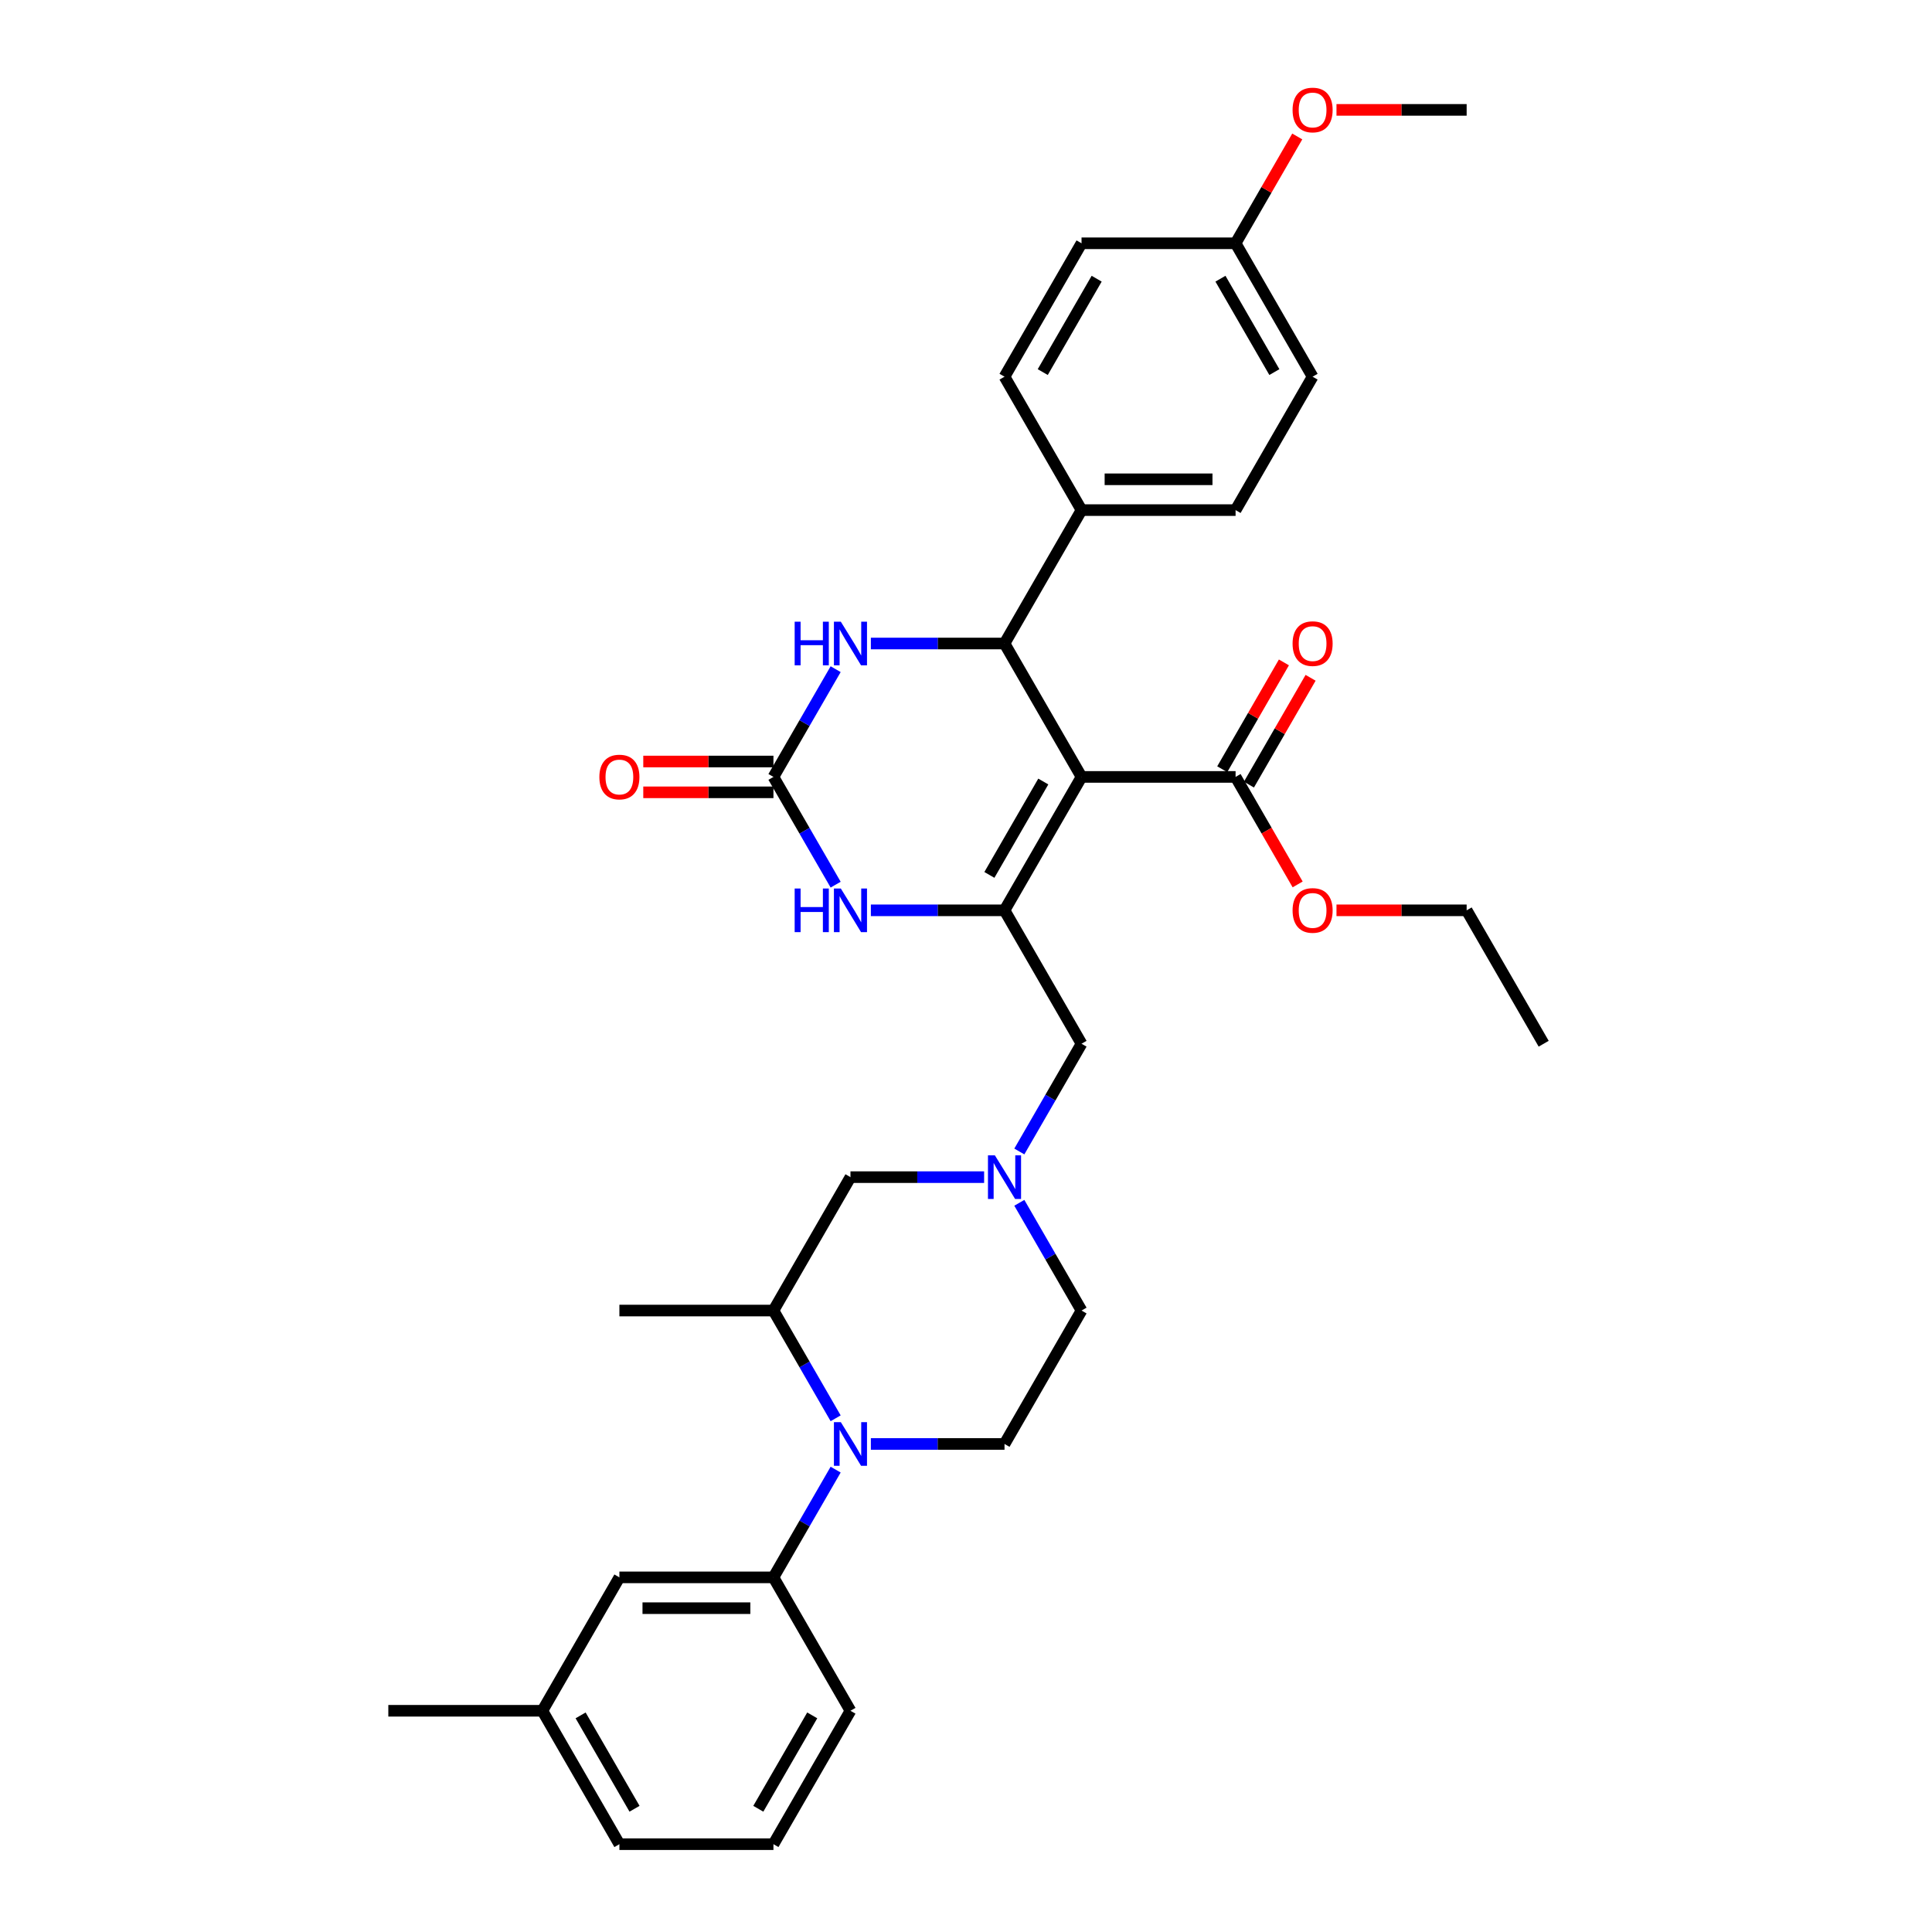 <?xml version='1.0' encoding='iso-8859-1'?>
<svg version='1.1' baseProfile='full'
              xmlns='http://www.w3.org/2000/svg'
                      xmlns:rdkit='http://www.rdkit.org/xml'
                      xmlns:xlink='http://www.w3.org/1999/xlink'
                  xml:space='preserve'
width='1000px' height='1000px' viewBox='0 0 1000 1000'>
<!-- END OF HEADER -->
<rect style='opacity:1.0;fill:#FFFFFF;stroke:none' width='1000' height='1000' x='0' y='0'> </rect>
<path class='bond-0' d='M 559.801,402.131 L 519.934,471.183' style='fill:none;fill-rule:evenodd;stroke:#000000;stroke-width:6px;stroke-linecap:butt;stroke-linejoin:miter;stroke-opacity:1' />
<path class='bond-0' d='M 540.01,404.516 L 512.103,452.852' style='fill:none;fill-rule:evenodd;stroke:#000000;stroke-width:6px;stroke-linecap:butt;stroke-linejoin:miter;stroke-opacity:1' />
<path class='bond-1' d='M 559.801,402.131 L 519.934,333.08' style='fill:none;fill-rule:evenodd;stroke:#000000;stroke-width:6px;stroke-linecap:butt;stroke-linejoin:miter;stroke-opacity:1' />
<path class='bond-6' d='M 559.801,402.131 L 639.535,402.131' style='fill:none;fill-rule:evenodd;stroke:#000000;stroke-width:6px;stroke-linecap:butt;stroke-linejoin:miter;stroke-opacity:1' />
<path class='bond-4' d='M 519.934,471.183 L 485.345,471.183' style='fill:none;fill-rule:evenodd;stroke:#000000;stroke-width:6px;stroke-linecap:butt;stroke-linejoin:miter;stroke-opacity:1' />
<path class='bond-4' d='M 485.345,471.183 L 450.756,471.183' style='fill:none;fill-rule:evenodd;stroke:#0000FF;stroke-width:6px;stroke-linecap:butt;stroke-linejoin:miter;stroke-opacity:1' />
<path class='bond-10' d='M 519.934,471.183 L 559.801,540.235' style='fill:none;fill-rule:evenodd;stroke:#000000;stroke-width:6px;stroke-linecap:butt;stroke-linejoin:miter;stroke-opacity:1' />
<path class='bond-5' d='M 519.934,333.08 L 485.345,333.08' style='fill:none;fill-rule:evenodd;stroke:#000000;stroke-width:6px;stroke-linecap:butt;stroke-linejoin:miter;stroke-opacity:1' />
<path class='bond-5' d='M 485.345,333.08 L 450.756,333.08' style='fill:none;fill-rule:evenodd;stroke:#0000FF;stroke-width:6px;stroke-linecap:butt;stroke-linejoin:miter;stroke-opacity:1' />
<path class='bond-12' d='M 519.934,333.08 L 559.801,264.028' style='fill:none;fill-rule:evenodd;stroke:#000000;stroke-width:6px;stroke-linecap:butt;stroke-linejoin:miter;stroke-opacity:1' />
<path class='bond-2' d='M 400.332,402.131 L 416.431,374.247' style='fill:none;fill-rule:evenodd;stroke:#000000;stroke-width:6px;stroke-linecap:butt;stroke-linejoin:miter;stroke-opacity:1' />
<path class='bond-2' d='M 416.431,374.247 L 432.53,346.363' style='fill:none;fill-rule:evenodd;stroke:#0000FF;stroke-width:6px;stroke-linecap:butt;stroke-linejoin:miter;stroke-opacity:1' />
<path class='bond-14' d='M 400.332,394.158 L 366.645,394.158' style='fill:none;fill-rule:evenodd;stroke:#000000;stroke-width:6px;stroke-linecap:butt;stroke-linejoin:miter;stroke-opacity:1' />
<path class='bond-14' d='M 366.645,394.158 L 332.957,394.158' style='fill:none;fill-rule:evenodd;stroke:#FF0000;stroke-width:6px;stroke-linecap:butt;stroke-linejoin:miter;stroke-opacity:1' />
<path class='bond-14' d='M 400.332,410.105 L 366.645,410.105' style='fill:none;fill-rule:evenodd;stroke:#000000;stroke-width:6px;stroke-linecap:butt;stroke-linejoin:miter;stroke-opacity:1' />
<path class='bond-14' d='M 366.645,410.105 L 332.957,410.105' style='fill:none;fill-rule:evenodd;stroke:#FF0000;stroke-width:6px;stroke-linecap:butt;stroke-linejoin:miter;stroke-opacity:1' />
<path class='bond-34' d='M 400.332,402.131 L 416.431,430.015' style='fill:none;fill-rule:evenodd;stroke:#000000;stroke-width:6px;stroke-linecap:butt;stroke-linejoin:miter;stroke-opacity:1' />
<path class='bond-34' d='M 416.431,430.015 L 432.53,457.899' style='fill:none;fill-rule:evenodd;stroke:#0000FF;stroke-width:6px;stroke-linecap:butt;stroke-linejoin:miter;stroke-opacity:1' />
<path class='bond-3' d='M 450.756,747.39 L 485.345,747.39' style='fill:none;fill-rule:evenodd;stroke:#0000FF;stroke-width:6px;stroke-linecap:butt;stroke-linejoin:miter;stroke-opacity:1' />
<path class='bond-3' d='M 485.345,747.39 L 519.934,747.39' style='fill:none;fill-rule:evenodd;stroke:#000000;stroke-width:6px;stroke-linecap:butt;stroke-linejoin:miter;stroke-opacity:1' />
<path class='bond-8' d='M 432.53,760.674 L 416.431,788.558' style='fill:none;fill-rule:evenodd;stroke:#0000FF;stroke-width:6px;stroke-linecap:butt;stroke-linejoin:miter;stroke-opacity:1' />
<path class='bond-8' d='M 416.431,788.558 L 400.332,816.442' style='fill:none;fill-rule:evenodd;stroke:#000000;stroke-width:6px;stroke-linecap:butt;stroke-linejoin:miter;stroke-opacity:1' />
<path class='bond-36' d='M 432.53,734.106 L 416.431,706.222' style='fill:none;fill-rule:evenodd;stroke:#0000FF;stroke-width:6px;stroke-linecap:butt;stroke-linejoin:miter;stroke-opacity:1' />
<path class='bond-36' d='M 416.431,706.222 L 400.332,678.338' style='fill:none;fill-rule:evenodd;stroke:#000000;stroke-width:6px;stroke-linecap:butt;stroke-linejoin:miter;stroke-opacity:1' />
<path class='bond-16' d='M 646.44,406.118 L 662.401,378.473' style='fill:none;fill-rule:evenodd;stroke:#000000;stroke-width:6px;stroke-linecap:butt;stroke-linejoin:miter;stroke-opacity:1' />
<path class='bond-16' d='M 662.401,378.473 L 678.361,350.828' style='fill:none;fill-rule:evenodd;stroke:#FF0000;stroke-width:6px;stroke-linecap:butt;stroke-linejoin:miter;stroke-opacity:1' />
<path class='bond-16' d='M 632.63,398.145 L 648.59,370.5' style='fill:none;fill-rule:evenodd;stroke:#000000;stroke-width:6px;stroke-linecap:butt;stroke-linejoin:miter;stroke-opacity:1' />
<path class='bond-16' d='M 648.59,370.5 L 664.551,342.855' style='fill:none;fill-rule:evenodd;stroke:#FF0000;stroke-width:6px;stroke-linecap:butt;stroke-linejoin:miter;stroke-opacity:1' />
<path class='bond-20' d='M 639.535,402.131 L 655.597,429.952' style='fill:none;fill-rule:evenodd;stroke:#000000;stroke-width:6px;stroke-linecap:butt;stroke-linejoin:miter;stroke-opacity:1' />
<path class='bond-20' d='M 655.597,429.952 L 671.659,457.772' style='fill:none;fill-rule:evenodd;stroke:#FF0000;stroke-width:6px;stroke-linecap:butt;stroke-linejoin:miter;stroke-opacity:1' />
<path class='bond-7' d='M 527.603,596.003 L 543.702,568.119' style='fill:none;fill-rule:evenodd;stroke:#0000FF;stroke-width:6px;stroke-linecap:butt;stroke-linejoin:miter;stroke-opacity:1' />
<path class='bond-7' d='M 543.702,568.119 L 559.801,540.235' style='fill:none;fill-rule:evenodd;stroke:#000000;stroke-width:6px;stroke-linecap:butt;stroke-linejoin:miter;stroke-opacity:1' />
<path class='bond-13' d='M 509.377,609.287 L 474.788,609.287' style='fill:none;fill-rule:evenodd;stroke:#0000FF;stroke-width:6px;stroke-linecap:butt;stroke-linejoin:miter;stroke-opacity:1' />
<path class='bond-13' d='M 474.788,609.287 L 440.199,609.287' style='fill:none;fill-rule:evenodd;stroke:#000000;stroke-width:6px;stroke-linecap:butt;stroke-linejoin:miter;stroke-opacity:1' />
<path class='bond-17' d='M 527.603,622.57 L 543.702,650.454' style='fill:none;fill-rule:evenodd;stroke:#0000FF;stroke-width:6px;stroke-linecap:butt;stroke-linejoin:miter;stroke-opacity:1' />
<path class='bond-17' d='M 543.702,650.454 L 559.801,678.338' style='fill:none;fill-rule:evenodd;stroke:#000000;stroke-width:6px;stroke-linecap:butt;stroke-linejoin:miter;stroke-opacity:1' />
<path class='bond-15' d='M 400.332,816.442 L 320.598,816.442' style='fill:none;fill-rule:evenodd;stroke:#000000;stroke-width:6px;stroke-linecap:butt;stroke-linejoin:miter;stroke-opacity:1' />
<path class='bond-15' d='M 388.372,832.389 L 332.558,832.389' style='fill:none;fill-rule:evenodd;stroke:#000000;stroke-width:6px;stroke-linecap:butt;stroke-linejoin:miter;stroke-opacity:1' />
<path class='bond-25' d='M 400.332,816.442 L 440.199,885.494' style='fill:none;fill-rule:evenodd;stroke:#000000;stroke-width:6px;stroke-linecap:butt;stroke-linejoin:miter;stroke-opacity:1' />
<path class='bond-9' d='M 400.332,678.338 L 440.199,609.287' style='fill:none;fill-rule:evenodd;stroke:#000000;stroke-width:6px;stroke-linecap:butt;stroke-linejoin:miter;stroke-opacity:1' />
<path class='bond-27' d='M 400.332,678.338 L 320.598,678.338' style='fill:none;fill-rule:evenodd;stroke:#000000;stroke-width:6px;stroke-linecap:butt;stroke-linejoin:miter;stroke-opacity:1' />
<path class='bond-11' d='M 519.934,747.39 L 559.801,678.338' style='fill:none;fill-rule:evenodd;stroke:#000000;stroke-width:6px;stroke-linecap:butt;stroke-linejoin:miter;stroke-opacity:1' />
<path class='bond-18' d='M 559.801,264.028 L 639.535,264.028' style='fill:none;fill-rule:evenodd;stroke:#000000;stroke-width:6px;stroke-linecap:butt;stroke-linejoin:miter;stroke-opacity:1' />
<path class='bond-18' d='M 571.761,248.081 L 627.575,248.081' style='fill:none;fill-rule:evenodd;stroke:#000000;stroke-width:6px;stroke-linecap:butt;stroke-linejoin:miter;stroke-opacity:1' />
<path class='bond-19' d='M 559.801,264.028 L 519.934,194.976' style='fill:none;fill-rule:evenodd;stroke:#000000;stroke-width:6px;stroke-linecap:butt;stroke-linejoin:miter;stroke-opacity:1' />
<path class='bond-22' d='M 320.598,816.442 L 280.731,885.494' style='fill:none;fill-rule:evenodd;stroke:#000000;stroke-width:6px;stroke-linecap:butt;stroke-linejoin:miter;stroke-opacity:1' />
<path class='bond-24' d='M 639.535,264.028 L 679.402,194.976' style='fill:none;fill-rule:evenodd;stroke:#000000;stroke-width:6px;stroke-linecap:butt;stroke-linejoin:miter;stroke-opacity:1' />
<path class='bond-23' d='M 519.934,194.976 L 559.801,125.924' style='fill:none;fill-rule:evenodd;stroke:#000000;stroke-width:6px;stroke-linecap:butt;stroke-linejoin:miter;stroke-opacity:1' />
<path class='bond-23' d='M 539.724,192.592 L 567.631,144.255' style='fill:none;fill-rule:evenodd;stroke:#000000;stroke-width:6px;stroke-linecap:butt;stroke-linejoin:miter;stroke-opacity:1' />
<path class='bond-30' d='M 691.761,471.183 L 725.448,471.183' style='fill:none;fill-rule:evenodd;stroke:#FF0000;stroke-width:6px;stroke-linecap:butt;stroke-linejoin:miter;stroke-opacity:1' />
<path class='bond-30' d='M 725.448,471.183 L 759.136,471.183' style='fill:none;fill-rule:evenodd;stroke:#000000;stroke-width:6px;stroke-linecap:butt;stroke-linejoin:miter;stroke-opacity:1' />
<path class='bond-21' d='M 639.535,125.924 L 559.801,125.924' style='fill:none;fill-rule:evenodd;stroke:#000000;stroke-width:6px;stroke-linecap:butt;stroke-linejoin:miter;stroke-opacity:1' />
<path class='bond-26' d='M 639.535,125.924 L 655.495,98.279' style='fill:none;fill-rule:evenodd;stroke:#000000;stroke-width:6px;stroke-linecap:butt;stroke-linejoin:miter;stroke-opacity:1' />
<path class='bond-26' d='M 655.495,98.279 L 671.456,70.635' style='fill:none;fill-rule:evenodd;stroke:#FF0000;stroke-width:6px;stroke-linecap:butt;stroke-linejoin:miter;stroke-opacity:1' />
<path class='bond-35' d='M 639.535,125.924 L 679.402,194.976' style='fill:none;fill-rule:evenodd;stroke:#000000;stroke-width:6px;stroke-linecap:butt;stroke-linejoin:miter;stroke-opacity:1' />
<path class='bond-35' d='M 631.704,144.255 L 659.611,192.592' style='fill:none;fill-rule:evenodd;stroke:#000000;stroke-width:6px;stroke-linecap:butt;stroke-linejoin:miter;stroke-opacity:1' />
<path class='bond-31' d='M 280.731,885.494 L 200.997,885.494' style='fill:none;fill-rule:evenodd;stroke:#000000;stroke-width:6px;stroke-linecap:butt;stroke-linejoin:miter;stroke-opacity:1' />
<path class='bond-37' d='M 280.731,885.494 L 320.598,954.545' style='fill:none;fill-rule:evenodd;stroke:#000000;stroke-width:6px;stroke-linecap:butt;stroke-linejoin:miter;stroke-opacity:1' />
<path class='bond-37' d='M 300.522,887.878 L 328.429,936.214' style='fill:none;fill-rule:evenodd;stroke:#000000;stroke-width:6px;stroke-linecap:butt;stroke-linejoin:miter;stroke-opacity:1' />
<path class='bond-28' d='M 440.199,885.494 L 400.332,954.545' style='fill:none;fill-rule:evenodd;stroke:#000000;stroke-width:6px;stroke-linecap:butt;stroke-linejoin:miter;stroke-opacity:1' />
<path class='bond-28' d='M 420.409,887.878 L 392.502,936.214' style='fill:none;fill-rule:evenodd;stroke:#000000;stroke-width:6px;stroke-linecap:butt;stroke-linejoin:miter;stroke-opacity:1' />
<path class='bond-32' d='M 691.761,56.873 L 725.448,56.873' style='fill:none;fill-rule:evenodd;stroke:#FF0000;stroke-width:6px;stroke-linecap:butt;stroke-linejoin:miter;stroke-opacity:1' />
<path class='bond-32' d='M 725.448,56.873 L 759.136,56.873' style='fill:none;fill-rule:evenodd;stroke:#000000;stroke-width:6px;stroke-linecap:butt;stroke-linejoin:miter;stroke-opacity:1' />
<path class='bond-29' d='M 400.332,954.545 L 320.598,954.545' style='fill:none;fill-rule:evenodd;stroke:#000000;stroke-width:6px;stroke-linecap:butt;stroke-linejoin:miter;stroke-opacity:1' />
<path class='bond-33' d='M 759.136,471.183 L 799.003,540.235' style='fill:none;fill-rule:evenodd;stroke:#000000;stroke-width:6px;stroke-linecap:butt;stroke-linejoin:miter;stroke-opacity:1' />
<path  class='atom-4' d='M 435.208 736.1
L 442.607 748.06
Q 443.341 749.24, 444.521 751.377
Q 445.701 753.514, 445.765 753.641
L 445.765 736.1
L 448.763 736.1
L 448.763 758.681
L 445.669 758.681
L 437.728 745.604
Q 436.803 744.073, 435.814 742.319
Q 434.857 740.565, 434.57 740.023
L 434.57 758.681
L 431.636 758.681
L 431.636 736.1
L 435.208 736.1
' fill='#0000FF'/>
<path  class='atom-5' d='M 411.32 459.893
L 414.382 459.893
L 414.382 469.493
L 425.927 469.493
L 425.927 459.893
L 428.989 459.893
L 428.989 482.473
L 425.927 482.473
L 425.927 472.044
L 414.382 472.044
L 414.382 482.473
L 411.32 482.473
L 411.32 459.893
' fill='#0000FF'/>
<path  class='atom-5' d='M 435.208 459.893
L 442.607 471.853
Q 443.341 473.033, 444.521 475.17
Q 445.701 477.307, 445.765 477.434
L 445.765 459.893
L 448.763 459.893
L 448.763 482.473
L 445.669 482.473
L 437.728 469.397
Q 436.803 467.866, 435.814 466.112
Q 434.857 464.358, 434.57 463.816
L 434.57 482.473
L 431.636 482.473
L 431.636 459.893
L 435.208 459.893
' fill='#0000FF'/>
<path  class='atom-6' d='M 411.32 321.789
L 414.382 321.789
L 414.382 331.389
L 425.927 331.389
L 425.927 321.789
L 428.989 321.789
L 428.989 344.37
L 425.927 344.37
L 425.927 333.941
L 414.382 333.941
L 414.382 344.37
L 411.32 344.37
L 411.32 321.789
' fill='#0000FF'/>
<path  class='atom-6' d='M 435.208 321.789
L 442.607 333.749
Q 443.341 334.929, 444.521 337.066
Q 445.701 339.203, 445.765 339.331
L 445.765 321.789
L 448.763 321.789
L 448.763 344.37
L 445.669 344.37
L 437.728 331.293
Q 436.803 329.763, 435.814 328.008
Q 434.857 326.254, 434.57 325.712
L 434.57 344.37
L 431.636 344.37
L 431.636 321.789
L 435.208 321.789
' fill='#0000FF'/>
<path  class='atom-8' d='M 514.942 597.996
L 522.341 609.956
Q 523.075 611.136, 524.255 613.273
Q 525.435 615.41, 525.499 615.538
L 525.499 597.996
L 528.497 597.996
L 528.497 620.577
L 525.403 620.577
L 517.462 607.501
Q 516.537 605.97, 515.548 604.216
Q 514.591 602.461, 514.304 601.919
L 514.304 620.577
L 511.37 620.577
L 511.37 597.996
L 514.942 597.996
' fill='#0000FF'/>
<path  class='atom-15' d='M 310.233 402.195
Q 310.233 396.773, 312.912 393.743
Q 315.591 390.713, 320.598 390.713
Q 325.606 390.713, 328.285 393.743
Q 330.964 396.773, 330.964 402.195
Q 330.964 407.681, 328.253 410.806
Q 325.542 413.9, 320.598 413.9
Q 315.623 413.9, 312.912 410.806
Q 310.233 407.713, 310.233 402.195
M 320.598 411.349
Q 324.043 411.349, 325.893 409.052
Q 327.774 406.724, 327.774 402.195
Q 327.774 397.762, 325.893 395.529
Q 324.043 393.265, 320.598 393.265
Q 317.154 393.265, 315.272 395.497
Q 313.422 397.73, 313.422 402.195
Q 313.422 406.756, 315.272 409.052
Q 317.154 411.349, 320.598 411.349
' fill='#FF0000'/>
<path  class='atom-17' d='M 669.036 333.143
Q 669.036 327.721, 671.715 324.692
Q 674.394 321.662, 679.402 321.662
Q 684.409 321.662, 687.088 324.692
Q 689.767 327.721, 689.767 333.143
Q 689.767 338.629, 687.056 341.755
Q 684.345 344.848, 679.402 344.848
Q 674.426 344.848, 671.715 341.755
Q 669.036 338.661, 669.036 333.143
M 679.402 342.297
Q 682.846 342.297, 684.696 340
Q 686.578 337.672, 686.578 333.143
Q 686.578 328.71, 684.696 326.478
Q 682.846 324.213, 679.402 324.213
Q 675.957 324.213, 674.076 326.446
Q 672.226 328.678, 672.226 333.143
Q 672.226 337.704, 674.076 340
Q 675.957 342.297, 679.402 342.297
' fill='#FF0000'/>
<path  class='atom-21' d='M 669.036 471.247
Q 669.036 465.825, 671.715 462.795
Q 674.394 459.765, 679.402 459.765
Q 684.409 459.765, 687.088 462.795
Q 689.767 465.825, 689.767 471.247
Q 689.767 476.733, 687.056 479.858
Q 684.345 482.952, 679.402 482.952
Q 674.426 482.952, 671.715 479.858
Q 669.036 476.764, 669.036 471.247
M 679.402 480.4
Q 682.846 480.4, 684.696 478.104
Q 686.578 475.776, 686.578 471.247
Q 686.578 466.814, 684.696 464.581
Q 682.846 462.317, 679.402 462.317
Q 675.957 462.317, 674.076 464.549
Q 672.226 466.782, 672.226 471.247
Q 672.226 475.808, 674.076 478.104
Q 675.957 480.4, 679.402 480.4
' fill='#FF0000'/>
<path  class='atom-27' d='M 669.036 56.936
Q 669.036 51.514, 671.715 48.484
Q 674.394 45.455, 679.402 45.455
Q 684.409 45.455, 687.088 48.484
Q 689.767 51.514, 689.767 56.936
Q 689.767 62.422, 687.056 65.547
Q 684.345 68.641, 679.402 68.641
Q 674.426 68.641, 671.715 65.547
Q 669.036 62.454, 669.036 56.936
M 679.402 66.09
Q 682.846 66.09, 684.696 63.793
Q 686.578 61.465, 686.578 56.936
Q 686.578 52.503, 684.696 50.27
Q 682.846 48.006, 679.402 48.006
Q 675.957 48.006, 674.076 50.239
Q 672.226 52.471, 672.226 56.936
Q 672.226 61.497, 674.076 63.793
Q 675.957 66.09, 679.402 66.09
' fill='#FF0000'/>
</svg>

